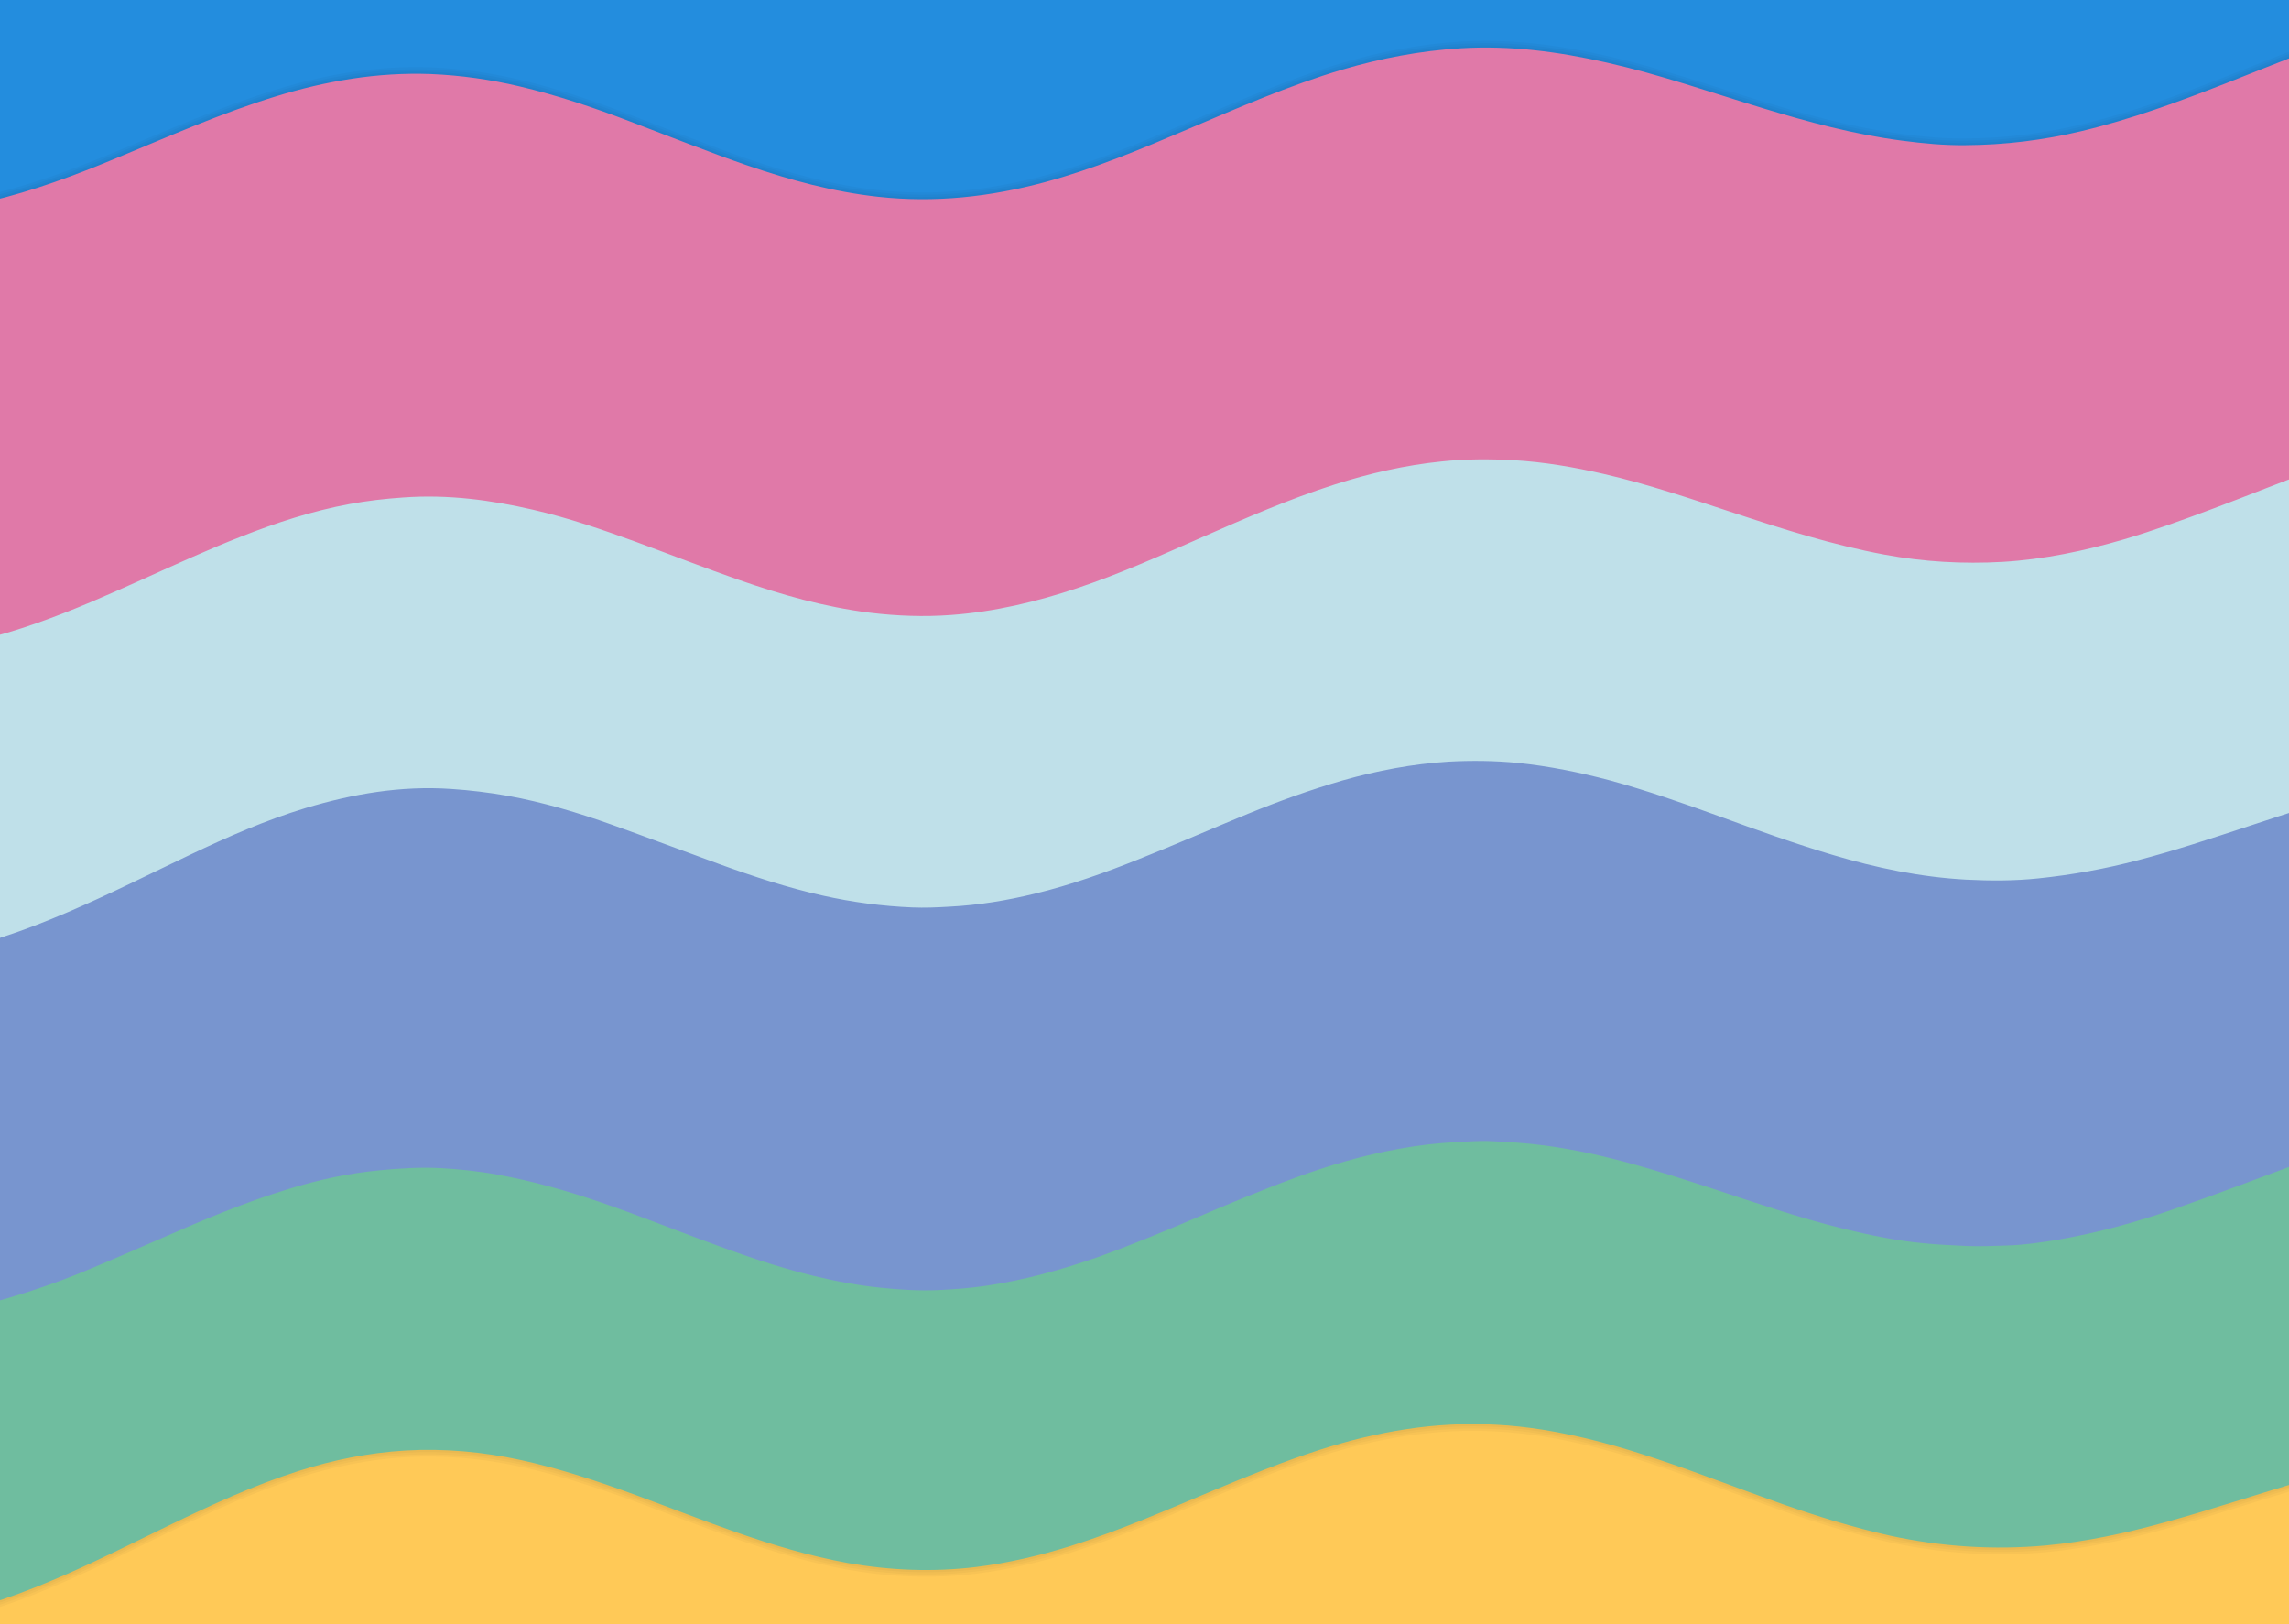 <svg width="1023" height="726" viewBox="0 0 1023 726" fill="none" xmlns="http://www.w3.org/2000/svg">
<g clip-path="url(#clip0_532_241)">
<rect width="1023" height="726" fill="#FFC957"/>
<rect x="-449" width="1920" height="151" fill="#238DDE"/>
<g clip-path="url(#clip1_532_241)">
<path d="M-449 271C-449 271 -449 130.949 -449 62C-427.245 54.836 -402.789 45.2 -381.669 37.141C-363.884 30.313 -345.463 24.381 -326.09 20.911C-295.759 15.538 -266.381 17.889 -237.638 26.843C-216.359 33.447 -196.827 42.625 -177.454 52.028C-157.445 61.654 -137.595 71.728 -116.475 79.787C-97.419 87.174 -77.41 92.323 -56.131 93.778C-38.663 94.897 -21.354 92.994 -4.68 88.965C15.17 84.264 33.908 77.212 52.17 69.601C75.513 59.975 98.539 49.677 123.312 42.066C145.544 35.238 168.57 31.209 192.548 32.104C206.046 32.664 219.227 34.566 232.089 37.589C249.24 41.618 265.755 47.215 281.793 53.371C299.261 59.975 316.57 66.914 334.356 73.071C353.094 79.451 372.15 84.711 392.476 86.95C418.043 89.748 442.657 86.95 466.794 80.458C489.185 74.414 509.829 65.683 530.632 56.841C553.34 47.215 575.889 37.253 600.027 30.089C617.177 25.052 634.645 21.694 652.907 20.575C675.297 19.232 696.736 22.142 718.015 26.955C741.834 32.328 764.543 40.275 787.727 47.327C808.054 53.483 828.539 59.079 850.135 61.877C859.505 63.109 868.874 64.004 878.402 63.892C896.028 63.78 913.337 61.654 930.17 57.624C952.72 52.252 973.84 44.416 994.801 36.245C1017.83 27.179 1040.69 17.665 1064.99 10.389C1082.78 5.017 1101.04 1.323 1119.93 -0.132C1140.42 -1.811 1160.43 -0.02 1180.44 3.45C1203.15 7.479 1225.06 13.859 1246.82 20.239C1267.62 26.284 1288.74 32.104 1310.49 35.798C1321.61 37.7 1332.88 38.82 1344.32 39.379C1377.03 41.17 1408 35.35 1438.49 26.731C1447.38 24.269 1471 19.5 1471 19.5C1471 84.196 1471 215.5 1471 215.5C1471 215.5 1412.44 232.348 1383.54 234.811C1356.7 237.161 1330.19 235.258 1304.14 229.662C1279.37 224.289 1255.87 216.566 1232.05 209.29C1214.1 203.806 1196 198.545 1177.1 195.075C1161.06 192.053 1144.87 190.262 1128.51 190.598C1110.72 190.934 1093.26 193.508 1076.11 197.65C1050.54 204.03 1026.56 213.32 1002.58 222.61C981.78 230.669 960.818 238.616 938.586 244.437C900.316 254.399 862.204 254.287 823.934 244.773C801.86 239.288 780.581 232.012 759.302 225.073C738.976 218.469 718.491 212.313 696.735 208.731C664.817 203.582 633.692 205.933 603.203 214.999C580.018 221.827 558.422 231.229 536.984 240.743C514.752 250.593 492.679 260.443 468.7 267.383C447.897 273.427 426.618 276.785 404.386 275.889C385.648 275.106 367.545 271.524 349.918 266.487C334.832 262.122 320.223 256.749 305.613 251.265C286.081 243.989 266.708 236.378 246.381 230.781C228.755 225.968 210.651 222.722 192.072 222.498C168.57 222.274 146.179 226.752 124.741 234.027C103.938 241.079 84.406 250.033 64.715 258.876C45.183 267.606 25.651 276.337 4.53 282.829C-16.431 289.321 -38.187 292.567 -60.736 291.448C-76.616 290.664 -92.02 287.418 -106.947 282.941C-128.385 276.561 -148.076 267.718 -167.926 258.876C-188.728 249.586 -209.372 240.295 -231.763 233.356C-251.136 227.423 -271.145 223.73 -291.948 224.289C-311.639 224.737 -330.377 228.543 -348.639 234.251C-366.901 239.96 -384.369 246.787 -401.678 253.951C-415.652 259.659 -434.39 266.299 -449 271Z" fill="black" fill-opacity="0.03"/>
<path d="M-449 270C-449 270 -449 129.949 -449 61C-427.245 53.836 -402.789 44.2 -381.669 36.141C-363.884 29.313 -345.463 23.381 -326.09 19.911C-295.759 14.538 -266.381 16.889 -237.638 25.843C-216.359 32.447 -196.827 41.625 -177.454 51.028C-157.445 60.654 -137.595 70.728 -116.475 78.787C-97.419 86.174 -77.41 91.323 -56.131 92.778C-38.663 93.897 -21.354 91.994 -4.68 87.965C15.17 83.264 33.908 76.212 52.17 68.601C75.513 58.975 98.539 48.677 123.312 41.066C145.544 34.238 168.57 30.209 192.548 31.104C206.046 31.664 219.227 33.566 232.089 36.589C249.24 40.618 265.755 46.215 281.793 52.371C299.261 58.975 316.57 65.914 334.356 72.071C353.094 78.451 372.15 83.711 392.476 85.95C418.043 88.748 442.657 85.95 466.794 79.458C489.185 73.414 509.829 64.683 530.632 55.841C553.34 46.215 575.889 36.253 600.027 29.089C617.177 24.052 634.645 20.694 652.907 19.575C675.297 18.232 696.736 21.142 718.015 25.955C741.834 31.328 764.543 39.275 787.727 46.327C808.054 52.483 828.539 58.079 850.135 60.877C859.505 62.109 868.874 63.004 878.402 62.892C896.028 62.78 913.337 60.654 930.17 56.624C952.72 51.252 973.84 43.416 994.801 35.245C1017.83 26.179 1040.69 16.665 1064.99 9.389C1082.78 4.017 1101.04 0.323 1119.93 -1.132C1140.42 -2.811 1160.43 -1.02 1180.44 2.45C1203.15 6.479 1225.06 12.859 1246.82 19.239C1267.62 25.284 1288.74 31.104 1310.49 34.798C1321.61 36.7 1332.88 37.82 1344.32 38.379C1377.03 40.17 1408 34.35 1438.49 25.731C1447.38 23.269 1471 18.5 1471 18.5C1471 83.196 1471 214.5 1471 214.5C1471 214.5 1412.44 231.348 1383.54 233.811C1356.7 236.161 1330.19 234.258 1304.14 228.662C1279.37 223.289 1255.87 215.566 1232.05 208.29C1214.1 202.806 1196 197.545 1177.1 194.075C1161.06 191.053 1144.87 189.262 1128.51 189.598C1110.72 189.934 1093.26 192.508 1076.11 196.65C1050.54 203.03 1026.56 212.32 1002.58 221.61C981.78 229.669 960.818 237.616 938.586 243.437C900.316 253.399 862.204 253.287 823.934 243.773C801.86 238.288 780.581 231.012 759.302 224.073C738.976 217.469 718.491 211.313 696.735 207.731C664.817 202.582 633.692 204.933 603.203 213.999C580.018 220.827 558.422 230.229 536.984 239.743C514.752 249.593 492.679 259.443 468.7 266.383C447.897 272.427 426.618 275.785 404.386 274.889C385.648 274.106 367.545 270.524 349.918 265.487C334.832 261.122 320.223 255.749 305.613 250.265C286.081 242.989 266.708 235.378 246.381 229.781C228.755 224.968 210.651 221.722 192.072 221.498C168.57 221.274 146.179 225.752 124.741 233.027C103.938 240.079 84.406 249.033 64.715 257.876C45.183 266.606 25.651 275.337 4.53 281.829C-16.431 288.321 -38.187 291.567 -60.736 290.448C-76.616 289.664 -92.02 286.418 -106.947 281.941C-128.385 275.561 -148.076 266.718 -167.926 257.876C-188.728 248.586 -209.372 239.295 -231.763 232.356C-251.136 226.423 -271.145 222.73 -291.948 223.289C-311.639 223.737 -330.377 227.543 -348.639 233.251C-366.901 238.96 -384.369 245.787 -401.678 252.951C-415.652 258.659 -434.39 265.299 -449 270Z" fill="black" fill-opacity="0.03"/>
<path d="M-449 269C-449 269 -449 128.949 -449 60C-427.245 52.836 -402.789 43.2 -381.669 35.141C-363.884 28.313 -345.463 22.381 -326.09 18.911C-295.759 13.538 -266.381 15.889 -237.638 24.843C-216.359 31.447 -196.827 40.625 -177.454 50.028C-157.445 59.654 -137.595 69.728 -116.475 77.787C-97.419 85.174 -77.41 90.323 -56.131 91.778C-38.663 92.897 -21.354 90.994 -4.68 86.965C15.17 82.264 33.908 75.212 52.17 67.601C75.513 57.975 98.539 47.677 123.312 40.066C145.544 33.238 168.57 29.209 192.548 30.104C206.046 30.664 219.227 32.566 232.089 35.589C249.24 39.618 265.755 45.215 281.793 51.371C299.261 57.975 316.57 64.914 334.356 71.071C353.094 77.451 372.15 82.711 392.476 84.95C418.043 87.748 442.657 84.95 466.794 78.458C489.185 72.414 509.829 63.683 530.632 54.841C553.34 45.215 575.889 35.253 600.027 28.089C617.177 23.052 634.645 19.694 652.907 18.575C675.297 17.232 696.736 20.142 718.015 24.955C741.834 30.328 764.543 38.275 787.727 45.327C808.054 51.483 828.539 57.079 850.135 59.877C859.505 61.109 868.874 62.004 878.402 61.892C896.028 61.78 913.337 59.654 930.17 55.624C952.72 50.252 973.84 42.416 994.801 34.245C1017.83 25.179 1040.69 15.665 1064.99 8.389C1082.78 3.017 1101.04 -0.677 1119.93 -2.132C1140.42 -3.811 1160.43 -2.02 1180.44 1.45C1203.15 5.479 1225.06 11.859 1246.82 18.239C1267.62 24.284 1288.74 30.104 1310.49 33.798C1321.61 35.7 1332.88 36.82 1344.32 37.379C1377.03 39.17 1408 33.35 1438.49 24.731C1447.38 22.269 1471 17.5 1471 17.5C1471 82.196 1471 213.5 1471 213.5C1471 213.5 1412.44 230.348 1383.54 232.811C1356.7 235.161 1330.19 233.258 1304.14 227.662C1279.37 222.289 1255.87 214.566 1232.05 207.29C1214.1 201.806 1196 196.545 1177.1 193.075C1161.06 190.053 1144.87 188.262 1128.51 188.598C1110.72 188.934 1093.26 191.508 1076.11 195.65C1050.54 202.03 1026.56 211.32 1002.58 220.61C981.78 228.669 960.818 236.616 938.586 242.437C900.316 252.399 862.204 252.287 823.934 242.773C801.86 237.288 780.581 230.012 759.302 223.073C738.976 216.469 718.491 210.313 696.735 206.731C664.817 201.582 633.692 203.933 603.203 212.999C580.018 219.827 558.422 229.229 536.984 238.743C514.752 248.593 492.679 258.443 468.7 265.383C447.897 271.427 426.618 274.785 404.386 273.889C385.648 273.106 367.545 269.524 349.918 264.487C334.832 260.122 320.223 254.749 305.613 249.265C286.081 241.989 266.708 234.378 246.381 228.781C228.755 223.968 210.651 220.722 192.072 220.498C168.57 220.274 146.179 224.752 124.741 232.027C103.938 239.079 84.406 248.033 64.715 256.876C45.183 265.606 25.651 274.337 4.53 280.829C-16.431 287.321 -38.187 290.567 -60.736 289.448C-76.616 288.664 -92.02 285.418 -106.947 280.941C-128.385 274.561 -148.076 265.718 -167.926 256.876C-188.728 247.586 -209.372 238.295 -231.763 231.356C-251.136 225.423 -271.145 221.73 -291.948 222.289C-311.639 222.737 -330.377 226.543 -348.639 232.251C-366.901 237.96 -384.369 244.787 -401.678 251.951C-415.652 257.659 -434.39 264.299 -449 269Z" fill="black" fill-opacity="0.03"/>
<path d="M-449 272C-449 272 -449 131.949 -449 63C-427.245 55.836 -402.789 46.2 -381.669 38.141C-363.884 31.313 -345.463 25.381 -326.09 21.911C-295.759 16.538 -266.381 18.889 -237.638 27.843C-216.359 34.447 -196.827 43.625 -177.454 53.028C-157.445 62.654 -137.595 72.728 -116.475 80.787C-97.419 88.174 -77.41 93.323 -56.131 94.778C-38.663 95.897 -21.354 93.994 -4.68 89.965C15.17 85.264 33.908 78.212 52.17 70.601C75.513 60.975 98.539 50.677 123.312 43.066C145.544 36.238 168.57 32.209 192.548 33.104C206.046 33.664 219.227 35.566 232.089 38.589C249.24 42.618 265.755 48.215 281.793 54.371C299.261 60.975 316.57 67.914 334.356 74.071C353.094 80.451 372.15 85.711 392.476 87.95C418.043 90.748 442.657 87.95 466.794 81.458C489.185 75.414 509.829 66.683 530.632 57.841C553.34 48.215 575.889 38.253 600.027 31.089C617.177 26.052 634.645 22.694 652.907 21.575C675.297 20.232 696.736 23.142 718.015 27.955C741.834 33.328 764.543 41.275 787.727 48.327C808.054 54.483 828.539 60.079 850.135 62.877C859.505 64.109 868.874 65.004 878.402 64.892C896.028 64.78 913.337 62.654 930.17 58.624C952.72 53.252 973.84 45.416 994.801 37.245C1017.83 28.179 1040.69 18.665 1064.99 11.389C1082.78 6.017 1101.04 2.323 1119.93 0.868C1140.42 -0.811 1160.43 0.98 1180.44 4.45C1203.15 8.479 1225.06 14.859 1246.82 21.239C1267.62 27.284 1288.74 33.104 1310.49 36.798C1321.61 38.7 1332.88 39.82 1344.32 40.379C1377.03 42.17 1408 36.35 1438.49 27.731C1447.38 25.269 1471 20.5 1471 20.5C1471 85.196 1471 216.5 1471 216.5C1471 216.5 1412.44 233.348 1383.54 235.811C1356.7 238.161 1330.19 236.258 1304.14 230.662C1279.37 225.289 1255.87 217.566 1232.05 210.29C1214.1 204.806 1196 199.545 1177.1 196.075C1161.06 193.053 1144.87 191.262 1128.51 191.598C1110.72 191.934 1093.26 194.508 1076.11 198.65C1050.54 205.03 1026.56 214.32 1002.58 223.61C981.78 231.669 960.818 239.616 938.586 245.437C900.316 255.399 862.204 255.287 823.934 245.773C801.86 240.288 780.581 233.012 759.302 226.073C738.976 219.469 718.491 213.313 696.735 209.731C664.817 204.582 633.692 206.933 603.203 215.999C580.018 222.827 558.422 232.229 536.984 241.743C514.752 251.593 492.679 261.443 468.7 268.383C447.897 274.427 426.618 277.785 404.386 276.889C385.648 276.106 367.545 272.524 349.918 267.487C334.832 263.122 320.223 257.749 305.613 252.265C286.081 244.989 266.708 237.378 246.381 231.781C228.755 226.968 210.651 223.722 192.072 223.498C168.57 223.274 146.179 227.752 124.741 235.027C103.938 242.079 84.406 251.033 64.715 259.876C45.183 268.606 25.651 277.337 4.53 283.829C-16.431 290.321 -38.187 293.567 -60.736 292.448C-76.616 291.664 -92.02 288.418 -106.947 283.941C-128.385 277.561 -148.076 268.718 -167.926 259.876C-188.728 250.586 -209.372 241.295 -231.763 234.356C-251.136 228.423 -271.145 224.73 -291.948 225.289C-311.639 225.737 -330.377 229.543 -348.639 235.251C-366.901 240.96 -384.369 247.787 -401.678 254.951C-415.652 260.659 -434.39 267.299 -449 272Z" fill="#E079A8"/>
<path d="M-449 563.432C-449 519.108 -449 430 -449 430L-445.189 428.556C-425.657 421.28 -407.077 412.549 -388.339 404.155C-367.536 394.752 -346.575 385.798 -323.708 380.089C-307.192 375.948 -290.36 373.821 -273.051 374.381C-255.106 374.941 -237.638 378.299 -220.806 383.335C-206.355 387.589 -192.539 392.626 -178.724 397.998C-160.621 405.05 -142.518 412.102 -123.779 417.922C-106.629 423.295 -88.844 427.212 -70.264 428.22C-52.161 429.227 -34.534 427.436 -17.225 423.183C5.959 417.474 27.238 408.408 48.041 398.67C65.986 390.275 83.612 381.321 102.033 373.374C118.707 366.21 135.698 359.83 154.119 355.8C183.338 349.42 212.081 350.876 240.664 358.039C259.562 362.74 277.506 369.344 295.45 375.948C316.888 383.895 338.008 392.178 360.558 397.886C376.914 402.028 393.747 404.714 411.056 404.938C432.017 405.162 452.185 401.804 471.876 396.096C492.996 389.939 512.846 381.657 532.696 373.262C554.769 363.971 576.842 354.569 600.344 347.853C622.894 341.361 646.079 338.339 670.057 339.571C691.177 340.69 711.345 345.279 730.877 351.211C752.792 357.815 773.594 366.098 795.032 373.486C813.612 379.866 832.35 385.574 852.2 389.044C880.943 394.193 909.526 393.297 937.951 387.477C961.136 382.776 983.209 375.276 1005.28 368.113C1027.2 360.949 1049.27 353.786 1072.45 349.309C1090.56 345.839 1108.98 344.16 1127.56 345.055C1147.41 345.951 1166.78 349.644 1185.36 355.129C1214.26 363.524 1241.26 374.829 1268.89 385.35C1293.5 394.752 1318.59 402.923 1345.59 406.953C1358.29 408.856 1371.16 409.975 1384.02 409.751C1401.64 409.415 1418.95 407.401 1435.95 404.155C1445.63 402.364 1455.32 400.349 1464.85 398.222C1466.59 397.886 1471 398.5 1471 398.5C1471 440.026 1471 483.474 1471 525C1470.21 526.231 1468.02 526.495 1466.59 526.943C1440.39 534.778 1413.87 541.606 1385.76 544.292C1357.82 546.978 1330.66 544.74 1303.82 538.695C1285.09 534.554 1266.82 529.181 1248.88 523.473C1228.08 516.869 1207.27 510.377 1185.84 505.564C1168.37 501.646 1150.42 499.184 1132.16 499.184C1108.03 499.072 1084.68 503.101 1062.13 509.593C1045.3 514.406 1029.1 520.339 1012.9 526.383C988.449 535.449 964.153 545.076 938.11 551.344C922.389 555.149 906.509 557.5 889.994 558.06C861.886 559.067 835.367 554.03 809.483 546.643C790.427 541.158 772.006 534.666 753.427 528.734C732.148 521.906 710.71 515.862 688.001 512.951C662.435 509.705 637.345 511.384 612.572 517.429C590.816 522.689 570.649 530.636 550.64 538.919C528.567 548.098 506.812 557.948 483.627 565.559C467.588 570.82 451.232 574.849 433.923 576.752C409.944 579.438 386.442 576.976 363.575 571.379C344.996 566.79 327.21 560.522 309.742 553.806C289.416 546.083 269.089 538.136 247.81 531.98C227.167 526.159 206.046 522.466 183.973 523.137C164.917 523.697 146.497 527.167 128.87 532.763C107.432 539.479 87.264 548.21 67.256 557.052C46.612 566.119 25.968 575.073 3.577 581.565C-16.431 587.385 -37.075 590.296 -58.513 589.176C-76.616 588.281 -93.766 584.363 -110.44 578.879C-132.196 571.827 -152.204 562.313 -172.372 553.135C-191.11 544.628 -209.849 535.897 -230.016 529.405C-246.372 524.145 -263.364 520.451 -281.149 519.443C-303.54 518.212 -324.819 521.794 -345.622 527.838C-367.695 534.218 -388.18 543.173 -409.141 551.232C-420.099 555.485 -430.897 559.739 -442.172 563.208C-444.871 563.768 -449 563.432 -449 563.432Z" fill="#7895CF"/>
<path d="M1471 398.5C1464.81 399.843 1457.54 400.909 1451.51 402.14C1438.33 404.938 1424.99 407.289 1411.49 408.856C1404.98 409.639 1398.31 410.311 1391.64 410.311C1387.83 410.311 1384.02 410.87 1380.21 410.759C1362.58 410.199 1345.11 408.632 1328.12 404.714C1310.97 400.909 1294.61 395.76 1278.42 389.827C1265.24 385.126 1252.53 379.754 1239.51 374.941C1223.63 369.008 1207.91 362.74 1191.39 357.815C1175.67 353.002 1159.48 349.309 1142.8 347.182C1131.05 345.727 1119.14 345.391 1107.23 345.951C1092.3 346.734 1077.69 348.861 1063.24 352.107C1043.24 356.696 1024.02 362.964 1004.81 369.344C988.449 374.717 972.093 380.201 955.26 384.567C940.81 388.372 926.041 391.059 910.955 392.626C900.316 393.745 889.517 393.745 878.719 393.185C858.234 392.066 838.543 387.925 819.328 382.216C802.019 377.067 785.187 371.023 768.354 364.867C752.315 359.046 736.276 353.45 719.603 348.861C706.105 345.279 692.448 342.481 678.315 341.026C667.993 340.018 657.671 339.906 647.349 340.466C631.151 341.473 615.43 344.495 600.027 348.861C585.417 353.114 571.443 358.151 557.786 363.748C541.43 370.463 525.391 377.515 509.035 384.007C493.949 390.051 478.704 395.536 462.507 399.454C450.12 402.476 437.416 404.602 424.236 405.274C418.678 405.61 413.279 405.834 407.721 405.61C394.223 405.05 380.884 403.259 367.862 400.349C351.824 396.767 336.579 391.73 321.493 386.246C305.454 380.425 289.574 374.381 273.536 368.673C258.45 363.3 242.888 358.599 226.69 355.689C218.432 354.233 210.175 353.226 201.758 352.666C179.05 351.099 157.612 354.905 136.651 361.173C118.548 366.658 101.556 374.157 84.882 382.104C66.779 390.723 48.835 399.789 30.256 407.736C10.723 416.131 -9.603 423.295 -31.517 426.988C-44.221 429.115 -57.084 429.787 -69.947 429.003C-89.003 427.884 -107.106 423.854 -124.732 418.258C-145.694 411.654 -165.861 403.483 -186.188 395.76C-200.48 390.387 -214.93 385.238 -230.016 381.545C-242.244 378.522 -254.63 376.508 -267.493 375.612C-289.725 374.157 -311.004 377.291 -331.648 383.335C-348.639 388.26 -364.519 394.864 -380.24 401.804C-401.202 411.094 -427.086 422.441 -449 430.5C-449 430.5 -449 324.279 -449 271C-449 271 -435.343 266.48 -428.991 264.241C-412.318 258.309 -396.279 251.369 -379.923 244.989C-365.948 239.616 -351.815 234.467 -336.888 230.55C-323.867 227.192 -310.686 224.953 -296.871 224.058C-279.562 223.051 -262.729 224.841 -246.214 228.647C-226.999 233.012 -209.372 239.952 -191.904 247.34C-170.149 256.518 -149.187 266.704 -126.956 275.21C-111.552 281.031 -95.672 285.956 -78.681 288.754C-65.024 290.993 -51.208 291.552 -37.234 290.545C-18.496 289.09 -0.869 284.612 16.281 278.568C32.955 272.748 48.676 265.696 64.397 258.645C78.848 252.153 93.14 245.549 108.067 239.728C123.471 233.684 139.351 228.423 156.342 225.289C164.123 223.834 172.063 222.939 180.162 222.379C200.171 220.924 219.385 223.498 238.282 227.864C254.321 231.557 269.407 236.818 284.493 242.303C299.738 247.899 314.824 253.832 330.227 259.204C349.124 265.808 368.339 271.293 388.824 273.867C400.893 275.322 412.961 275.77 425.03 274.875C444.721 273.419 463.301 268.942 481.404 262.898C500.777 256.406 518.88 248.235 537.142 240.176C556.516 231.669 575.889 223.162 596.533 216.559C611.937 211.634 627.817 207.94 644.491 206.261C654.971 205.142 665.77 205.142 676.25 205.701C690.066 206.485 703.564 208.835 716.744 211.857C736.594 216.447 755.65 222.939 774.706 229.207C796.779 236.482 818.852 243.534 842.195 247.899C859.663 251.145 877.29 252.153 895.076 251.145C913.655 250.026 931.599 246.22 948.908 241.183C962.565 237.154 975.745 232.341 988.926 227.416C1004.81 221.483 1020.53 214.992 1036.57 209.283C1054.03 203.127 1071.82 197.53 1090.56 194.06C1100.56 192.27 1110.57 191.038 1120.73 190.479C1143.6 189.024 1165.83 191.822 1187.74 196.635C1205.53 200.44 1222.68 205.701 1239.83 210.962C1255.71 215.887 1271.59 220.924 1287.94 225.065C1304.46 229.319 1321.29 232.565 1338.6 234.356C1350.99 235.587 1363.37 235.587 1375.76 234.915C1395.93 233.796 1415.62 230.102 1434.83 225.289C1445.63 222.491 1460.36 218.522 1471 215.5V398.5Z" fill="#BFE0E9"/>
<path d="M-449 565.432C-446.142 565.432 -443.601 564.201 -441.06 563.418C-435.343 561.627 -429.785 559.612 -424.227 557.485C-407.077 550.881 -390.244 544.054 -373.094 537.562C-356.102 531.07 -338.793 525.697 -320.214 522.563C-312.909 521.332 -305.763 520.436 -298.3 520.324C-295.918 520.324 -293.536 519.765 -291.154 519.877C-278.45 520.212 -265.746 521.332 -253.359 524.018C-236.844 527.6 -221.282 532.861 -206.196 539.129C-193.969 544.166 -182.059 549.65 -170.149 555.023C-158.874 560.172 -147.599 565.32 -136.166 570.133C-126.479 574.275 -116.475 577.857 -106.311 581.103C-95.354 584.461 -84.08 587.147 -72.487 588.714C-61.689 590.169 -50.573 590.505 -39.616 589.945C-24.848 589.05 -10.397 586.364 3.578 582.222C14.535 578.976 25.333 575.282 35.814 571.029C48.041 565.992 60.11 560.731 72.179 555.471C90.758 547.3 109.496 539.353 129.505 533.308C142.368 529.391 155.548 526.48 169.364 525.137C178.415 524.242 187.467 523.682 196.518 524.13C205.093 524.578 213.669 525.473 222.244 527.04C238.441 529.95 253.845 534.428 268.931 539.576C283.858 544.725 298.467 550.546 313.236 556.03C329.751 562.186 346.266 568.119 363.892 572.372C373.738 574.723 383.742 576.625 394.064 577.633C402.481 578.528 410.897 578.976 419.313 578.64C426.459 578.304 433.605 577.745 440.592 576.737C458.06 574.163 474.734 569.462 491.091 563.753C505.065 558.717 518.563 553.12 532.061 547.412C547.464 540.808 562.868 534.316 578.748 528.495C593.675 523.011 609.078 518.421 625.276 515.511C633.851 513.944 642.426 512.937 651.319 512.489C655.924 512.265 660.529 511.929 665.134 512.041C673.71 512.377 682.126 512.937 690.542 514.056C703.881 515.847 716.903 518.757 729.766 522.339C741.517 525.585 752.95 529.279 764.384 532.972C784.075 539.464 803.766 546.292 824.251 551.329C835.843 554.127 847.594 556.59 859.663 557.709C866.174 558.381 872.526 558.605 879.037 558.94C885.071 559.164 890.947 558.94 896.981 558.717C904.603 558.493 912.226 557.373 919.689 556.142C937.634 553.008 954.784 548.307 971.458 542.487C981.78 538.905 991.943 535.211 1002.11 531.405C1019.89 524.802 1037.52 517.974 1055.94 512.377C1071.34 507.676 1087.06 503.982 1103.42 501.856C1109.45 501.072 1115.49 500.513 1121.68 500.401C1125.81 500.289 1130.1 499.841 1134.23 499.953C1141.69 500.289 1149.15 500.736 1156.62 501.52C1175.99 503.423 1194.41 508.012 1212.83 513.161C1228.08 517.414 1243 522.451 1258.09 527.04C1276.51 532.637 1295.09 538.121 1314.46 541.591C1325.26 543.606 1336.22 544.949 1347.18 545.733C1356.23 546.404 1365.28 546.404 1374.33 546.068C1384.49 545.621 1394.66 544.501 1404.66 542.934C1425.94 539.464 1446.58 534.092 1466.75 527.936C1467.86 527.6 1469.73 527.224 1471 527C1471 584.197 1471 647.303 1471 704.5C1455.91 708.194 1440.23 711.054 1424.67 713.405C1410.85 715.532 1396.88 716.763 1382.75 716.875C1358.29 716.875 1334.47 713.293 1311.45 706.801C1286.2 699.749 1262.38 690.235 1238.56 680.833C1222.68 674.565 1206.8 668.409 1190.28 663.148C1173.77 657.999 1156.78 653.858 1139.15 651.619C1125.49 649.94 1111.68 649.716 1097.86 650.612C1074.04 652.179 1051.49 657.552 1029.26 663.932C1008.46 669.976 987.973 676.916 967.011 682.624C949.861 687.325 932.393 691.131 914.29 692.81C890.788 694.936 867.603 693.369 844.736 688.444C828.221 684.751 812.341 679.826 796.62 674.341C777.882 667.737 759.461 660.462 740.564 654.194C723.89 648.597 706.74 643.784 688.954 640.986C682.285 639.978 675.615 639.195 668.787 638.859C641.156 637.292 614.954 641.993 589.546 650.164C573.19 655.425 557.627 661.805 542.065 668.297C521.262 677.027 500.618 686.094 478.545 693.034C464.889 697.287 450.756 700.645 436.305 702.436C416.931 704.786 397.875 704.003 378.82 700.645C361.669 697.511 345.313 692.586 329.274 686.989C314.188 681.729 299.42 675.908 284.493 670.424C267.66 664.267 250.669 658.559 232.724 654.641C215.892 650.948 198.583 649.381 181.115 650.388C164.6 651.395 148.72 654.641 133.316 659.566C112.99 666.058 94.252 674.789 75.513 683.855C60.427 691.131 45.501 698.742 29.938 705.57C10.882 713.965 -8.65 721.24 -30.088 725.046C-42.157 727.172 -54.225 728.18 -66.612 727.732C-84.238 726.949 -101.23 723.703 -117.745 718.89C-135.53 713.741 -152.522 707.137 -169.355 700.533C-185.711 694.153 -202.067 687.773 -219.218 682.848C-234.145 678.483 -249.389 675.46 -265.269 674.341C-283.372 673.11 -300.999 675.013 -318.308 679.042C-336.094 683.296 -352.768 689.676 -368.965 696.727C-388.815 705.346 -429.15 723.493 -449 732L-449 565.432Z" fill="black" fill-opacity="0.03"/>
<path d="M-449 566.432C-446.142 566.432 -443.601 565.201 -441.06 564.418C-435.343 562.627 -429.785 560.612 -424.227 558.485C-407.077 551.881 -390.244 545.054 -373.094 538.562C-356.102 532.07 -338.793 526.697 -320.214 523.563C-312.909 522.332 -305.763 521.436 -298.3 521.324C-295.918 521.324 -293.536 520.765 -291.154 520.877C-278.45 521.212 -265.746 522.332 -253.359 525.018C-236.844 528.6 -221.282 533.861 -206.196 540.129C-193.969 545.166 -182.059 550.65 -170.149 556.023C-158.874 561.172 -147.599 566.32 -136.166 571.133C-126.479 575.275 -116.475 578.857 -106.311 582.103C-95.354 585.461 -84.08 588.147 -72.487 589.714C-61.689 591.169 -50.573 591.505 -39.616 590.945C-24.848 590.05 -10.397 587.364 3.578 583.222C14.535 579.976 25.333 576.282 35.814 572.029C48.041 566.992 60.11 561.731 72.179 556.471C90.758 548.3 109.496 540.353 129.505 534.308C142.368 530.391 155.548 527.48 169.364 526.137C178.415 525.242 187.467 524.682 196.518 525.13C205.093 525.578 213.669 526.473 222.244 528.04C238.441 530.95 253.845 535.428 268.931 540.576C283.858 545.725 298.467 551.546 313.236 557.03C329.751 563.186 346.266 569.119 363.892 573.372C373.738 575.723 383.742 577.625 394.064 578.633C402.481 579.528 410.897 579.976 419.313 579.64C426.459 579.304 433.605 578.745 440.592 577.737C458.06 575.163 474.734 570.462 491.091 564.753C505.065 559.717 518.563 554.12 532.061 548.412C547.464 541.808 562.868 535.316 578.748 529.495C593.675 524.011 609.078 519.421 625.276 516.511C633.851 514.944 642.426 513.937 651.319 513.489C655.924 513.265 660.529 512.929 665.134 513.041C673.71 513.377 682.126 513.937 690.542 515.056C703.881 516.847 716.903 519.757 729.766 523.339C741.517 526.585 752.95 530.279 764.384 533.972C784.075 540.464 803.766 547.292 824.251 552.329C835.843 555.127 847.594 557.59 859.663 558.709C866.174 559.381 872.526 559.605 879.037 559.94C885.071 560.164 890.947 559.94 896.981 559.717C904.603 559.493 912.226 558.373 919.689 557.142C937.634 554.008 954.784 549.307 971.458 543.487C981.78 539.905 991.943 536.211 1002.11 532.405C1019.89 525.802 1037.52 518.974 1055.94 513.377C1071.34 508.676 1087.06 504.982 1103.42 502.856C1109.45 502.072 1115.49 501.513 1121.68 501.401C1125.81 501.289 1130.1 500.841 1134.23 500.953C1141.69 501.289 1149.15 501.736 1156.62 502.52C1175.99 504.423 1194.41 509.012 1212.83 514.161C1228.08 518.414 1243 523.451 1258.09 528.04C1276.51 533.637 1295.09 539.121 1314.46 542.591C1325.26 544.606 1336.22 545.949 1347.18 546.733C1356.23 547.404 1365.28 547.404 1374.33 547.068C1384.49 546.621 1394.66 545.501 1404.66 543.934C1425.94 540.464 1446.58 535.092 1466.75 528.936C1467.86 528.6 1469.73 528.224 1471 528C1471 585.197 1471 648.303 1471 705.5C1455.91 709.194 1440.23 712.054 1424.67 714.405C1410.85 716.532 1396.88 717.763 1382.75 717.875C1358.29 717.875 1334.47 714.293 1311.45 707.801C1286.2 700.749 1262.38 691.235 1238.56 681.833C1222.68 675.565 1206.8 669.409 1190.28 664.148C1173.77 658.999 1156.78 654.858 1139.15 652.619C1125.49 650.94 1111.68 650.716 1097.86 651.612C1074.04 653.179 1051.49 658.552 1029.26 664.932C1008.46 670.976 987.973 677.916 967.011 683.624C949.861 688.325 932.393 692.131 914.29 693.81C890.788 695.936 867.603 694.369 844.736 689.444C828.221 685.751 812.341 680.826 796.62 675.341C777.882 668.737 759.461 661.462 740.564 655.194C723.89 649.597 706.74 644.784 688.954 641.986C682.285 640.978 675.615 640.195 668.787 639.859C641.156 638.292 614.954 642.993 589.546 651.164C573.19 656.425 557.627 662.805 542.065 669.297C521.262 678.027 500.618 687.094 478.545 694.034C464.889 698.287 450.756 701.645 436.305 703.436C416.931 705.786 397.875 705.003 378.82 701.645C361.669 698.511 345.313 693.586 329.274 687.989C314.188 682.729 299.42 676.908 284.493 671.424C267.66 665.267 250.669 659.559 232.724 655.641C215.892 651.948 198.583 650.381 181.115 651.388C164.6 652.395 148.72 655.641 133.316 660.566C112.99 667.058 94.252 675.789 75.513 684.855C60.427 692.131 45.501 699.742 29.938 706.57C10.882 714.965 -8.65 722.24 -30.088 726.046C-42.157 728.172 -54.225 729.18 -66.612 728.732C-84.238 727.949 -101.23 724.703 -117.745 719.89C-135.53 714.741 -152.522 708.137 -169.355 701.533C-185.711 695.153 -202.067 688.773 -219.218 683.848C-234.145 679.483 -249.389 676.46 -265.269 675.341C-283.372 674.11 -300.999 676.013 -318.308 680.042C-336.094 684.296 -352.768 690.676 -368.965 697.727C-388.815 706.346 -429.15 724.493 -449 733L-449 566.432Z" fill="black" fill-opacity="0.03"/>
<path d="M-449 564.432C-446.142 564.432 -443.601 563.201 -441.06 562.418C-435.343 560.627 -429.785 558.612 -424.227 556.485C-407.077 549.881 -390.244 543.054 -373.094 536.562C-356.102 530.07 -338.793 524.697 -320.214 521.563C-312.909 520.332 -305.763 519.436 -298.3 519.324C-295.918 519.324 -293.536 518.765 -291.154 518.877C-278.45 519.212 -265.746 520.332 -253.359 523.018C-236.844 526.6 -221.282 531.861 -206.196 538.129C-193.969 543.166 -182.059 548.65 -170.149 554.023C-158.874 559.172 -147.599 564.32 -136.166 569.133C-126.479 573.275 -116.475 576.857 -106.311 580.103C-95.354 583.461 -84.08 586.147 -72.487 587.714C-61.689 589.169 -50.573 589.505 -39.616 588.945C-24.848 588.05 -10.397 585.364 3.578 581.222C14.535 577.976 25.333 574.282 35.814 570.029C48.041 564.992 60.11 559.731 72.179 554.471C90.758 546.3 109.496 538.353 129.505 532.308C142.368 528.391 155.548 525.48 169.364 524.137C178.415 523.242 187.467 522.682 196.518 523.13C205.093 523.578 213.669 524.473 222.244 526.04C238.441 528.95 253.845 533.428 268.931 538.576C283.858 543.725 298.467 549.546 313.236 555.03C329.751 561.186 346.266 567.119 363.892 571.372C373.738 573.723 383.742 575.625 394.064 576.633C402.481 577.528 410.897 577.976 419.313 577.64C426.459 577.304 433.605 576.745 440.592 575.737C458.06 573.163 474.734 568.462 491.091 562.753C505.065 557.717 518.563 552.12 532.061 546.412C547.464 539.808 562.868 533.316 578.748 527.495C593.675 522.011 609.078 517.421 625.276 514.511C633.851 512.944 642.426 511.937 651.319 511.489C655.924 511.265 660.529 510.929 665.134 511.041C673.71 511.377 682.126 511.937 690.542 513.056C703.881 514.847 716.903 517.757 729.766 521.339C741.517 524.585 752.95 528.279 764.384 531.972C784.075 538.464 803.766 545.292 824.251 550.329C835.843 553.127 847.594 555.59 859.663 556.709C866.174 557.381 872.526 557.605 879.037 557.94C885.071 558.164 890.947 557.94 896.981 557.717C904.603 557.493 912.226 556.373 919.689 555.142C937.634 552.008 954.784 547.307 971.458 541.487C981.78 537.905 991.943 534.211 1002.11 530.405C1019.89 523.802 1037.52 516.974 1055.94 511.377C1071.34 506.676 1087.06 502.982 1103.42 500.856C1109.45 500.072 1115.49 499.513 1121.68 499.401C1125.81 499.289 1130.1 498.841 1134.23 498.953C1141.69 499.289 1149.15 499.736 1156.62 500.52C1175.99 502.423 1194.41 507.012 1212.83 512.161C1228.08 516.414 1243 521.451 1258.09 526.04C1276.51 531.637 1295.09 537.121 1314.46 540.591C1325.26 542.606 1336.22 543.949 1347.18 544.733C1356.23 545.404 1365.28 545.404 1374.33 545.068C1384.49 544.621 1394.66 543.501 1404.66 541.934C1425.94 538.464 1446.58 533.092 1466.75 526.936C1467.86 526.6 1469.73 526.224 1471 526C1471 583.197 1471 646.303 1471 703.5C1455.91 707.194 1440.23 710.054 1424.67 712.405C1410.85 714.532 1396.88 715.763 1382.75 715.875C1358.29 715.875 1334.47 712.293 1311.45 705.801C1286.2 698.749 1262.38 689.235 1238.56 679.833C1222.68 673.565 1206.8 667.409 1190.28 662.148C1173.77 656.999 1156.78 652.858 1139.15 650.619C1125.49 648.94 1111.68 648.716 1097.86 649.612C1074.04 651.179 1051.49 656.552 1029.26 662.932C1008.46 668.976 987.973 675.916 967.011 681.624C949.861 686.325 932.393 690.131 914.29 691.81C890.788 693.936 867.603 692.369 844.736 687.444C828.221 683.751 812.341 678.826 796.62 673.341C777.882 666.737 759.461 659.462 740.564 653.194C723.89 647.597 706.74 642.784 688.954 639.986C682.285 638.978 675.615 638.195 668.787 637.859C641.156 636.292 614.954 640.993 589.546 649.164C573.19 654.425 557.627 660.805 542.065 667.297C521.262 676.027 500.618 685.094 478.545 692.034C464.889 696.287 450.756 699.645 436.305 701.436C416.931 703.786 397.875 703.003 378.82 699.645C361.669 696.511 345.313 691.586 329.274 685.989C314.188 680.729 299.42 674.908 284.493 669.424C267.66 663.267 250.669 657.559 232.724 653.641C215.892 649.948 198.583 648.381 181.115 649.388C164.6 650.395 148.72 653.641 133.316 658.566C112.99 665.058 94.252 673.789 75.513 682.855C60.427 690.131 45.501 697.742 29.938 704.57C10.882 712.965 -8.65 720.24 -30.088 724.046C-42.157 726.172 -54.225 727.18 -66.612 726.732C-84.238 725.949 -101.23 722.703 -117.745 717.89C-135.53 712.741 -152.522 706.137 -169.355 699.533C-185.711 693.153 -202.067 686.773 -219.218 681.848C-234.145 677.483 -249.389 674.46 -265.269 673.341C-283.372 672.11 -300.999 674.013 -318.308 678.042C-336.094 682.296 -352.768 688.676 -368.965 695.727C-388.815 704.346 -429.15 722.493 -449 731L-449 564.432Z" fill="black" fill-opacity="0.03"/>
<path d="M-449 563.432C-446.142 563.432 -443.601 562.201 -441.06 561.418C-435.343 559.627 -429.785 557.612 -424.227 555.485C-407.077 548.881 -390.244 542.054 -373.094 535.562C-356.102 529.07 -338.793 523.697 -320.214 520.563C-312.909 519.332 -305.763 518.436 -298.3 518.324C-295.918 518.324 -293.536 517.765 -291.154 517.877C-278.45 518.212 -265.746 519.332 -253.359 522.018C-236.844 525.6 -221.282 530.861 -206.196 537.129C-193.969 542.166 -182.059 547.65 -170.149 553.023C-158.874 558.172 -147.599 563.32 -136.166 568.133C-126.479 572.275 -116.475 575.857 -106.311 579.103C-95.354 582.461 -84.08 585.147 -72.487 586.714C-61.689 588.169 -50.573 588.505 -39.616 587.945C-24.848 587.05 -10.397 584.364 3.578 580.222C14.535 576.976 25.333 573.282 35.814 569.029C48.041 563.992 60.11 558.731 72.179 553.471C90.758 545.3 109.496 537.353 129.505 531.308C142.368 527.391 155.548 524.48 169.364 523.137C178.415 522.242 187.467 521.682 196.518 522.13C205.093 522.578 213.669 523.473 222.244 525.04C238.441 527.95 253.845 532.428 268.931 537.576C283.858 542.725 298.467 548.546 313.236 554.03C329.751 560.186 346.266 566.119 363.892 570.372C373.738 572.723 383.742 574.625 394.064 575.633C402.481 576.528 410.897 576.976 419.313 576.64C426.459 576.304 433.605 575.745 440.592 574.737C458.06 572.163 474.734 567.462 491.091 561.753C505.065 556.717 518.563 551.12 532.061 545.412C547.464 538.808 562.868 532.316 578.748 526.495C593.675 521.011 609.078 516.421 625.276 513.511C633.851 511.944 642.426 510.937 651.319 510.489C655.924 510.265 660.529 509.929 665.134 510.041C673.71 510.377 682.126 510.937 690.542 512.056C703.881 513.847 716.903 516.757 729.766 520.339C741.517 523.585 752.95 527.279 764.384 530.972C784.075 537.464 803.766 544.292 824.251 549.329C835.843 552.127 847.594 554.59 859.663 555.709C866.174 556.381 872.526 556.605 879.037 556.94C885.071 557.164 890.947 556.94 896.981 556.717C904.603 556.493 912.226 555.373 919.689 554.142C937.634 551.008 954.784 546.307 971.458 540.487C981.78 536.905 991.943 533.211 1002.11 529.405C1019.89 522.802 1037.52 515.974 1055.94 510.377C1071.34 505.676 1087.06 501.982 1103.42 499.856C1109.45 499.072 1115.49 498.513 1121.68 498.401C1125.81 498.289 1130.1 497.841 1134.23 497.953C1141.69 498.289 1149.15 498.736 1156.62 499.52C1175.99 501.423 1194.41 506.012 1212.83 511.161C1228.08 515.414 1243 520.451 1258.09 525.04C1276.51 530.637 1295.09 536.121 1314.46 539.591C1325.26 541.606 1336.22 542.949 1347.18 543.733C1356.23 544.404 1365.28 544.404 1374.33 544.068C1384.49 543.621 1394.66 542.501 1404.66 540.934C1425.94 537.464 1446.58 532.092 1466.75 525.936C1467.86 525.6 1469.73 525.224 1471 525C1471 582.197 1471 645.303 1471 702.5C1455.91 706.194 1440.23 709.054 1424.67 711.405C1410.85 713.532 1396.88 714.763 1382.75 714.875C1358.29 714.875 1334.47 711.293 1311.45 704.801C1286.2 697.749 1262.38 688.235 1238.56 678.833C1222.68 672.565 1206.8 666.409 1190.28 661.148C1173.77 655.999 1156.78 651.858 1139.15 649.619C1125.49 647.94 1111.68 647.716 1097.86 648.612C1074.04 650.179 1051.49 655.552 1029.26 661.932C1008.46 667.976 987.973 674.916 967.011 680.624C949.861 685.325 932.393 689.131 914.29 690.81C890.788 692.936 867.603 691.369 844.736 686.444C828.221 682.751 812.341 677.826 796.62 672.341C777.882 665.737 759.461 658.462 740.564 652.194C723.89 646.597 706.74 641.784 688.954 638.986C682.285 637.978 675.615 637.195 668.787 636.859C641.156 635.292 614.954 639.993 589.546 648.164C573.19 653.425 557.627 659.805 542.065 666.297C521.262 675.027 500.618 684.094 478.545 691.034C464.889 695.287 450.756 698.645 436.305 700.436C416.931 702.786 397.875 702.003 378.82 698.645C361.669 695.511 345.313 690.586 329.274 684.989C314.188 679.729 299.42 673.908 284.493 668.424C267.66 662.267 250.669 656.559 232.724 652.641C215.892 648.948 198.583 647.381 181.115 648.388C164.6 649.395 148.72 652.641 133.316 657.566C112.99 664.058 94.252 672.789 75.513 681.855C60.427 689.131 45.501 696.742 29.938 703.57C10.882 711.965 -8.65 719.24 -30.088 723.046C-42.157 725.172 -54.225 726.18 -66.612 725.732C-84.238 724.949 -101.23 721.703 -117.745 716.89C-135.53 711.741 -152.522 705.137 -169.355 698.533C-185.711 692.153 -202.067 685.773 -219.218 680.848C-234.145 676.483 -249.389 673.46 -265.269 672.341C-283.372 671.11 -300.999 673.013 -318.308 677.042C-336.094 681.296 -352.768 687.676 -368.965 694.727C-388.815 703.346 -429.15 721.493 -449 730L-449 563.432Z" fill="#6FBD9F"/>
</g>
</g>
<defs>
<clipPath id="clip0_532_241">
<rect width="1023" height="726" fill="white"/>
</clipPath>
<clipPath id="clip1_532_241">
<rect width="1920" height="726" fill="white" transform="translate(-449)"/>
</clipPath>
</defs>
</svg>

